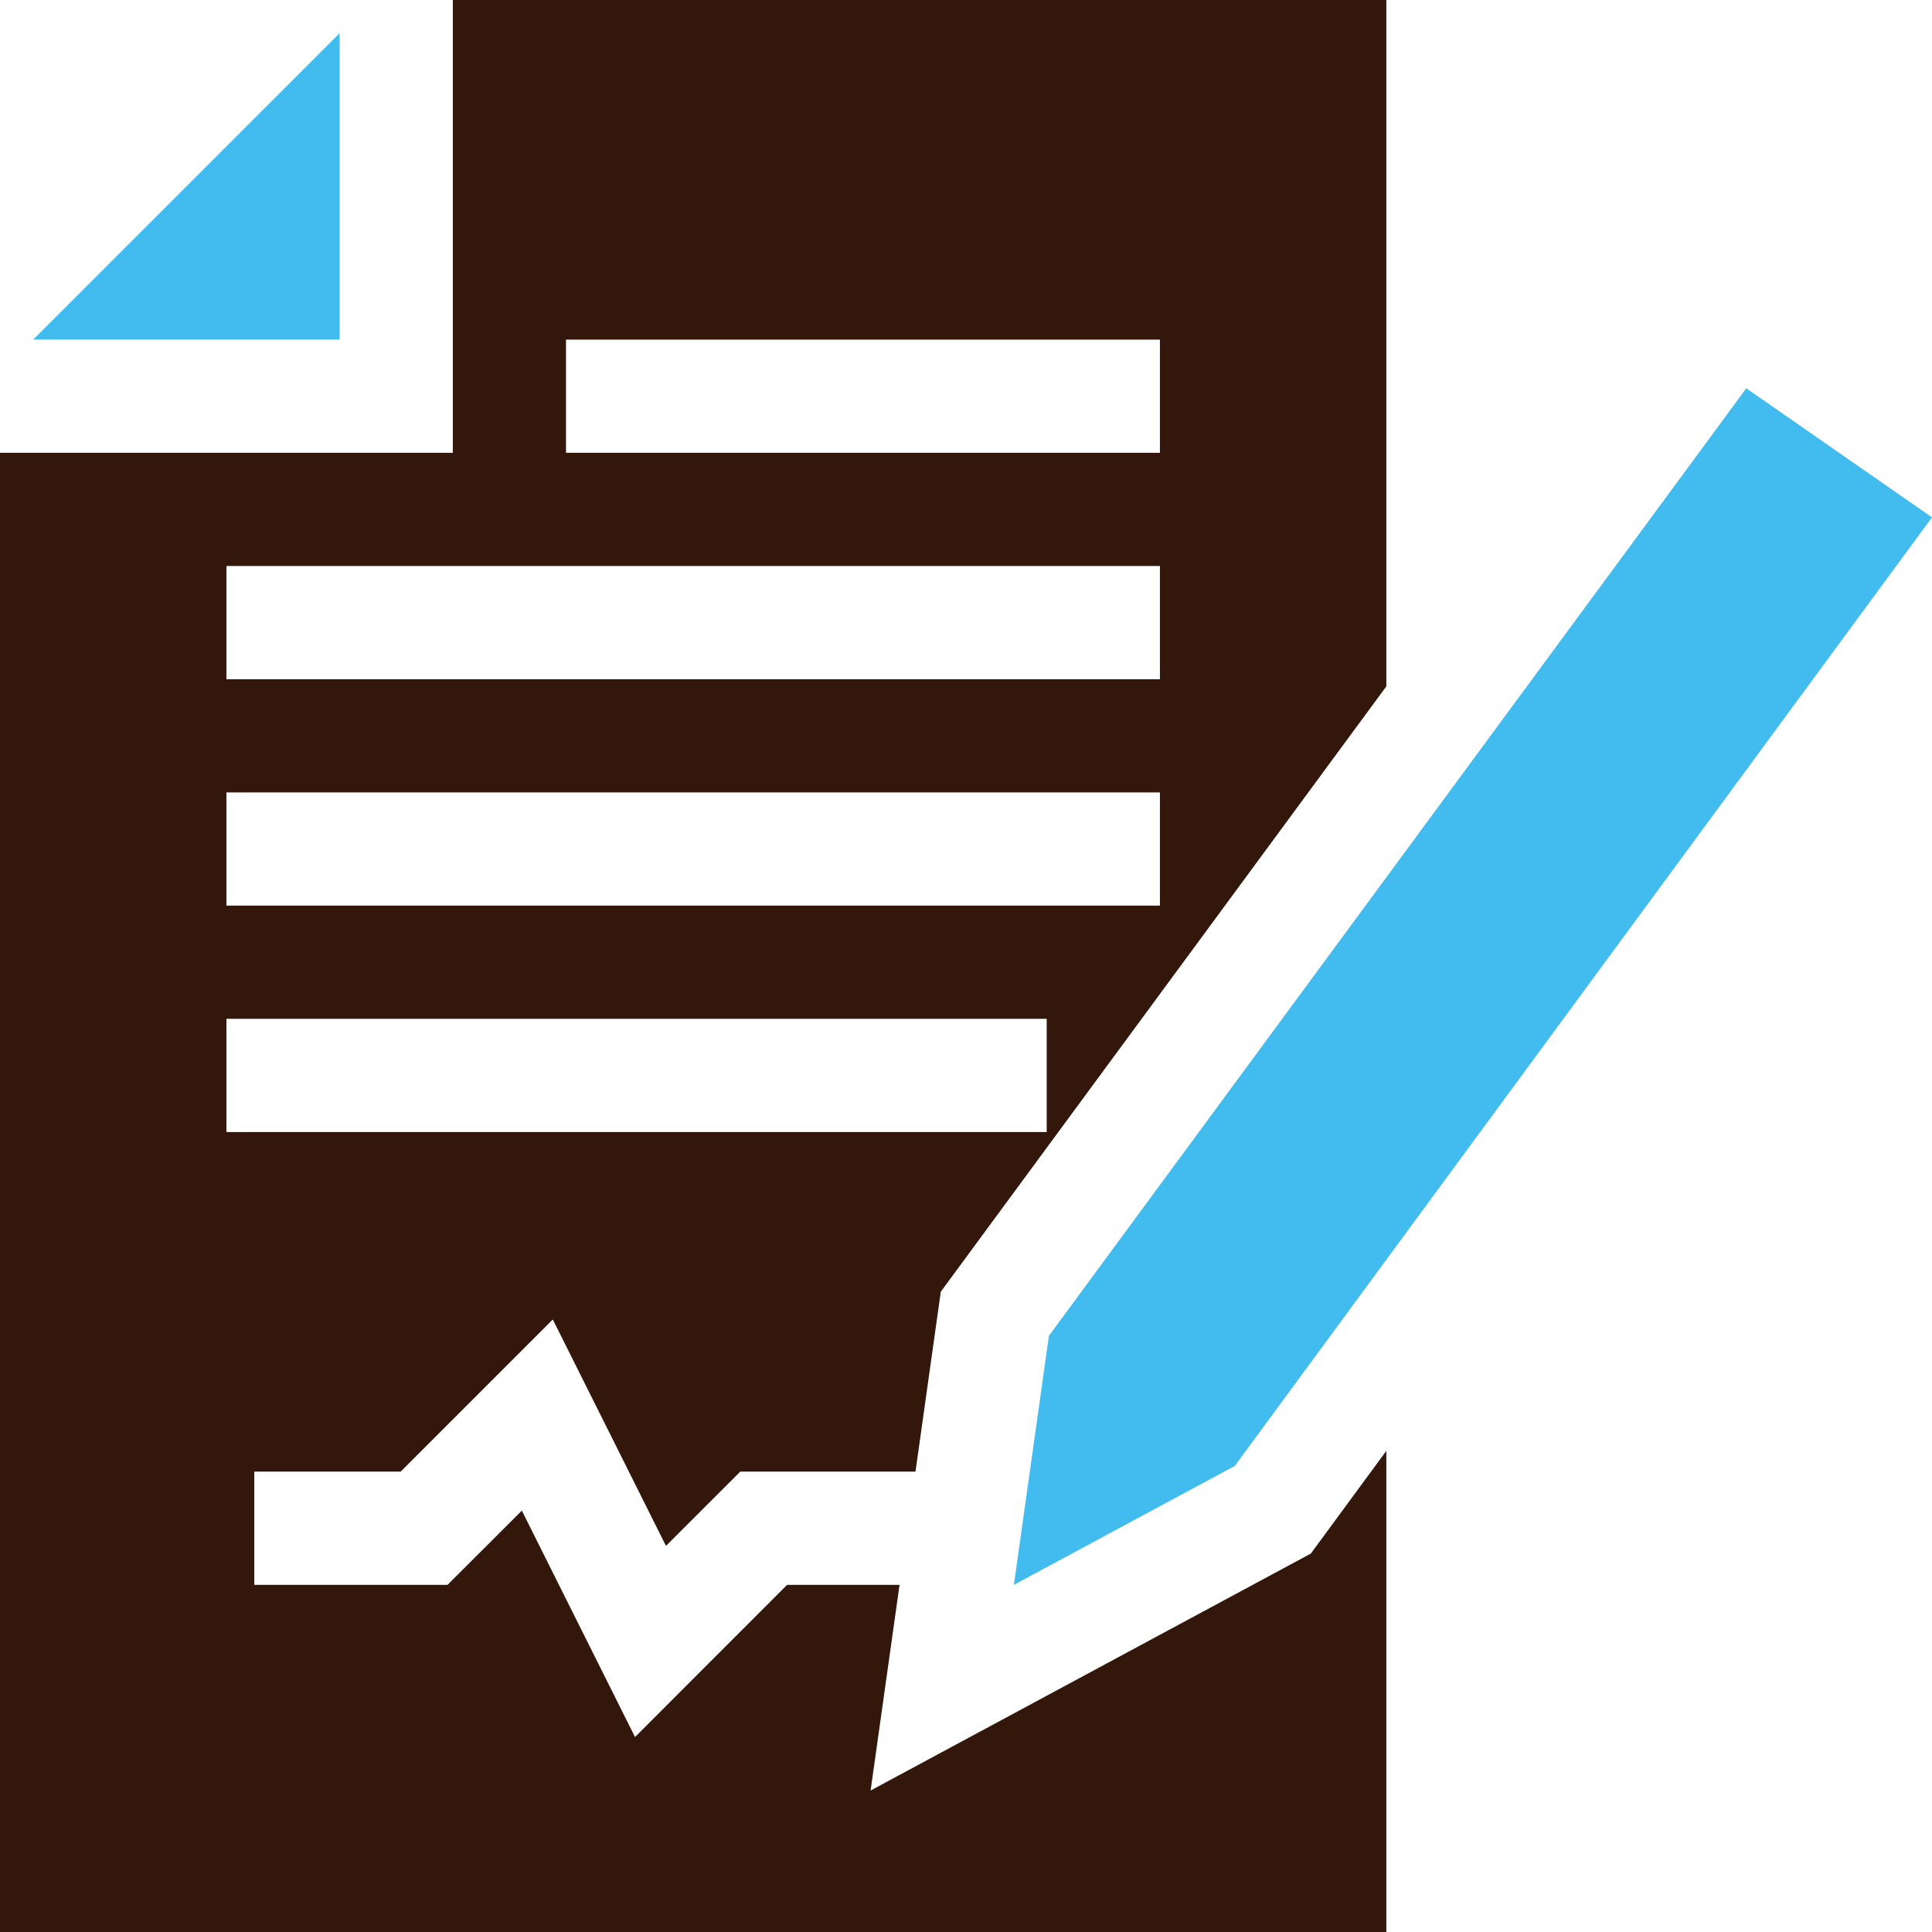 <svg xmlns="http://www.w3.org/2000/svg" width="48" height="48" viewBox="0 0 48 48" fill="none"><g clip-path="url(#clip0_99_482)"><path d="M8.438 0.824L0.824 8.437H8.438V0.824Z" fill="#42BCEF"></path><path d="M34.443 17.053V0H11.25V11.25H0V48H34.443V36.046L32.567 38.598L21.63 44.485L22.349 39.375H19.556L15.777 43.156L12.965 37.531L11.119 39.375H6.318V36.562H9.954L13.734 32.782L16.546 38.407L18.392 36.562H22.745L23.374 32.092L34.443 17.053ZM14.062 8.438H28.818V11.25H14.062V8.438ZM5.625 14.062H28.818V16.875H5.625V14.062ZM5.625 19.688H28.818V22.5H5.625V19.688ZM5.625 28.125V25.312H26.005V28.125H5.625Z" fill="#34170B"></path><path d="M26.06 33.187L43.386 9.647L48 12.853L30.677 36.421L25.19 39.375L26.06 33.187Z" fill="#42BCEF"></path></g><defs><clipPath id="clip0_99_482"><rect width="48" height="48" fill="white"></rect></clipPath></defs></svg>
